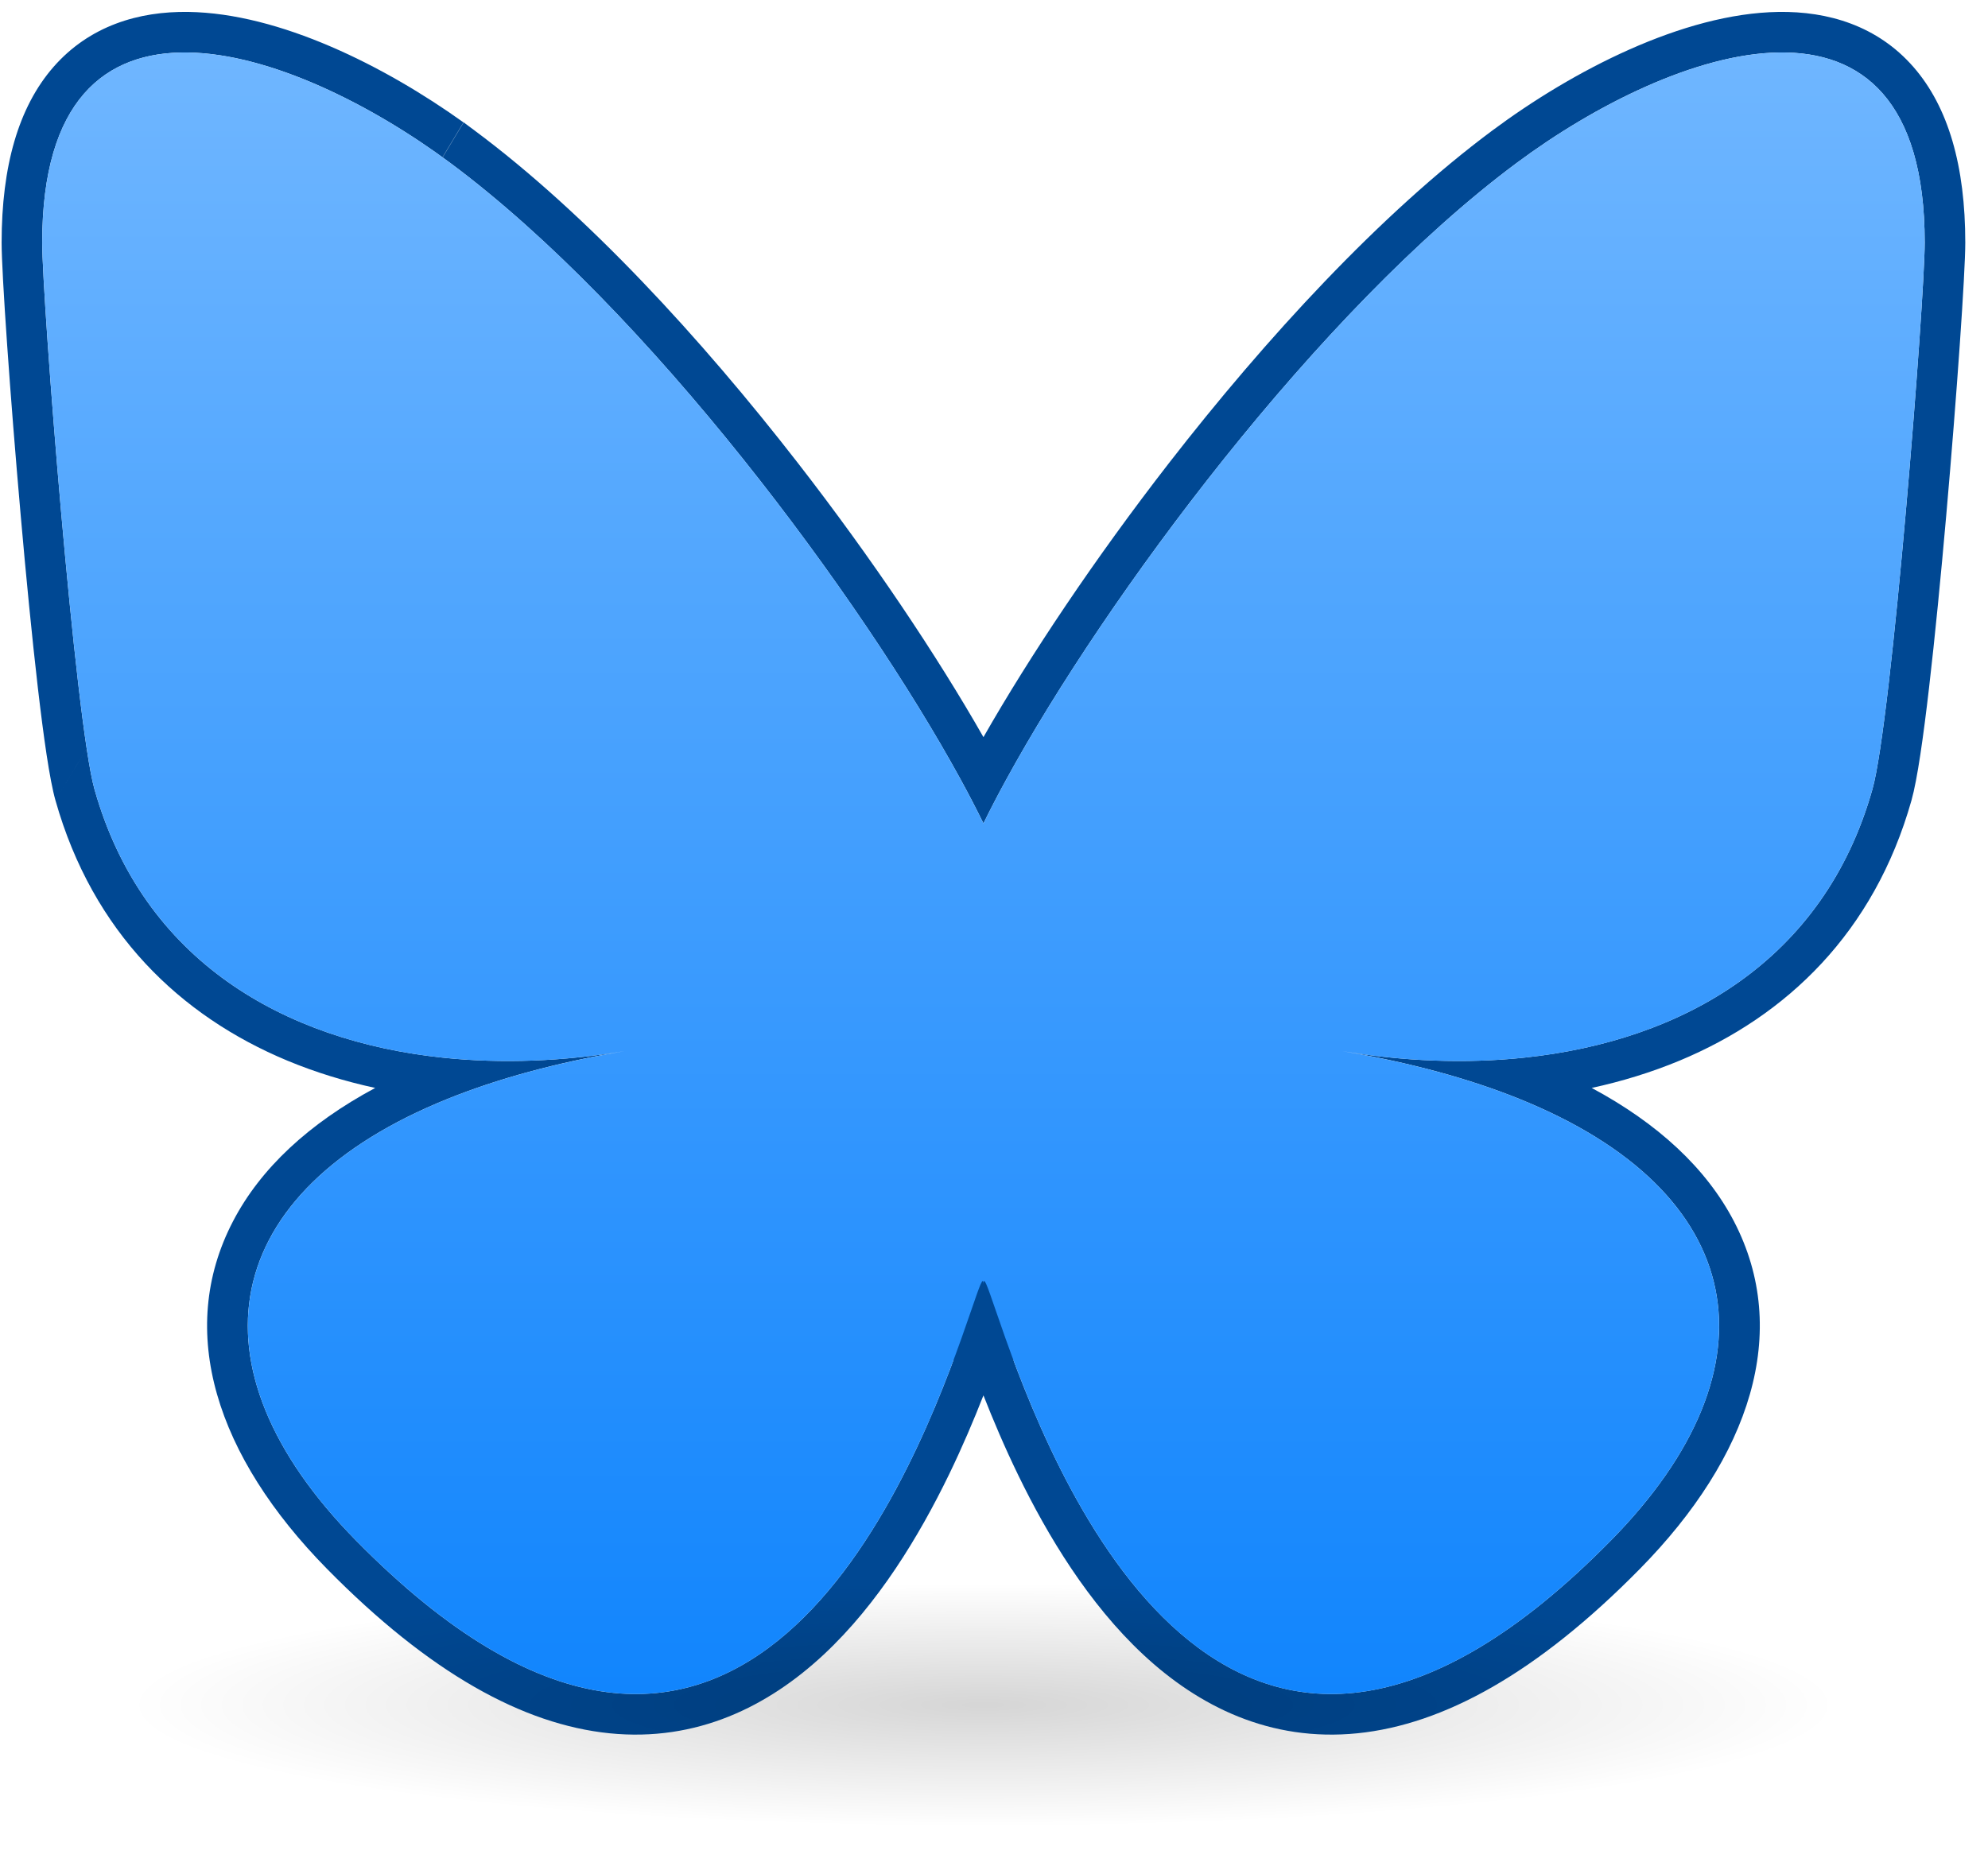 <svg width="49" height="46" viewBox="0 0 49 46" fill="none" xmlns="http://www.w3.org/2000/svg">
<path fill-rule="evenodd" clip-rule="evenodd" d="M11.429 3.017L11.695 3.215C14.458 5.269 17.282 8.343 19.666 11.414C21.499 13.775 23.102 16.175 24.24 18.172C25.379 16.175 26.982 13.775 28.814 11.414C31.199 8.343 34.023 5.269 36.786 3.215C38.757 1.749 41.482 0.329 43.836 0.294C45.058 0.275 46.274 0.634 47.162 1.651C48.026 2.641 48.44 4.099 48.44 5.982C48.44 6.737 48.232 9.734 47.971 12.702C47.839 14.199 47.692 15.709 47.547 16.955C47.407 18.163 47.259 19.216 47.114 19.731C46.194 22.988 44.035 25.049 41.398 26.147C40.703 26.436 39.977 26.658 39.232 26.82C40.864 27.696 42.057 28.8 42.739 30.11C44.152 32.827 43.142 35.909 40.42 38.676C37.889 41.249 35.582 42.513 33.462 42.729C31.303 42.948 29.543 42.062 28.18 40.791C26.835 39.537 25.826 37.868 25.094 36.359C24.759 35.67 24.476 35 24.24 34.399C24.005 35 23.721 35.67 23.387 36.359C22.654 37.868 21.646 39.537 20.301 40.791C18.938 42.062 17.178 42.948 15.019 42.729C12.899 42.513 10.591 41.249 8.06 38.676C5.338 35.909 4.328 32.827 5.742 30.11C6.423 28.8 7.616 27.696 9.248 26.82C8.503 26.658 7.777 26.436 7.082 26.147C4.445 25.049 2.287 22.988 1.367 19.731M10.89 26.071C12.37 26.229 13.905 26.163 15.389 25.912C13.712 26.195 12.259 26.595 11.032 27.09C5.392 29.367 4.539 33.671 8.773 37.975C17.975 47.329 22.311 36.896 23.71 32.958C23.766 32.801 23.817 32.654 23.864 32.52C23.864 32.517 23.865 32.515 23.866 32.513C23.867 32.509 23.869 32.505 23.87 32.501C23.877 32.504 23.885 32.507 23.892 32.51C23.951 32.533 24.017 32.553 24.091 32.566C24.14 32.574 24.189 32.578 24.24 32.579C24.291 32.578 24.341 32.574 24.389 32.566C24.463 32.553 24.529 32.533 24.588 32.51C24.596 32.507 24.603 32.504 24.61 32.501C24.612 32.505 24.613 32.509 24.614 32.513C24.615 32.515 24.616 32.517 24.617 32.52C24.663 32.654 24.714 32.801 24.77 32.958C26.17 36.896 30.506 47.328 39.707 37.975C43.941 33.671 43.088 29.367 37.448 27.09C36.221 26.595 34.768 26.195 33.091 25.912C34.575 26.163 36.11 26.229 37.59 26.071C41.462 25.657 44.953 23.701 46.151 19.459C46.628 17.773 47.44 7.386 47.44 5.982C47.44 -1.046 41.221 1.163 37.383 4.017C32.486 7.659 27.248 14.746 24.808 19.206C24.597 19.591 24.407 19.957 24.24 20.299C24.073 19.957 23.884 19.591 23.673 19.206C21.233 14.745 15.995 7.659 11.098 4.017C7.26 1.163 1.04 -1.046 1.04 5.982C1.04 7.385 1.852 17.773 2.329 19.459C3.527 23.701 7.018 25.657 10.89 26.071ZM11.424 3.017C9.478 1.624 6.892 0.327 4.644 0.294C3.422 0.275 2.207 0.634 1.318 1.651C0.454 2.641 0.04 4.099 0.04 5.982C0.04 6.737 0.248 9.734 0.51 12.702C0.641 14.198 0.789 15.709 0.933 16.955C1.074 18.163 1.221 19.216 1.367 19.731M11.429 3.017H11.424ZM24.311 31.662C24.264 31.556 24.241 31.548 24.24 31.662C24.239 31.548 24.217 31.556 24.17 31.662C24.17 31.662 24.168 31.666 24.167 31.668L24.313 31.668C24.313 31.666 24.311 31.662 24.311 31.662Z" fill="#004893"/>
<path d="M21.24 30.528H27.24V33.528H21.24V30.528Z" fill="#004893"/>
<path opacity="0.163" d="M3.24 42.031C3.24 42.425 3.783 42.815 4.838 43.179C5.893 43.543 7.44 43.874 9.39 44.153C11.34 44.431 13.655 44.652 16.203 44.803C18.751 44.954 21.482 45.031 24.24 45.031C26.998 45.031 29.729 44.954 32.277 44.803C34.825 44.652 37.14 44.431 39.09 44.153C41.041 43.874 42.587 43.543 43.642 43.179C44.698 42.815 45.241 42.425 45.24 42.031C45.241 41.637 44.698 41.247 43.642 40.883C42.587 40.519 41.041 40.188 39.09 39.91C37.14 39.631 34.825 39.41 32.277 39.26C29.729 39.109 26.998 39.031 24.24 39.031C21.482 39.031 18.751 39.109 16.203 39.26C13.655 39.41 11.34 39.631 9.39 39.91C7.44 40.188 5.893 40.519 4.838 40.883C3.783 41.247 3.24 41.637 3.24 42.031V42.031Z" fill="url(#paint0_radial_2052_51)"/>
<path d="M11.098 4.017C16.418 7.973 22.14 15.994 24.24 20.299C26.341 15.995 32.063 7.973 37.383 4.017C41.221 1.163 47.44 -1.046 47.44 5.982C47.44 7.386 46.628 17.773 46.151 19.459C44.495 25.322 38.46 26.818 33.091 25.913C42.475 27.495 44.863 32.735 39.707 37.975C29.916 47.928 25.634 35.478 24.537 32.288C24.336 31.703 24.242 31.43 24.24 31.662C24.239 31.43 24.145 31.703 23.944 32.288C22.846 35.478 18.565 47.928 8.773 37.975C3.618 32.735 6.005 27.494 15.389 25.913C10.02 26.818 3.985 25.322 2.329 19.459C1.852 17.773 1.04 7.386 1.04 5.982C1.04 -1.046 7.259 1.163 11.098 4.017H11.098Z" fill="url(#paint1_linear_2052_51)"/>
<defs>
<radialGradient id="paint0_radial_2052_51" cx="0" cy="0" r="1" gradientUnits="userSpaceOnUse" gradientTransform="translate(24.24 42.031) rotate(180) scale(21 3)">
<stop/>
<stop offset="1" stop-opacity="0"/>
</radialGradient>
<linearGradient id="paint1_linear_2052_51" x1="24.24" y1="1.293" x2="24.24" y2="41.762" gradientUnits="userSpaceOnUse">
<stop stop-color="#6FB6FF"/>
<stop offset="1" stop-color="#1185FD"/>
</linearGradient>
</defs>
</svg>
